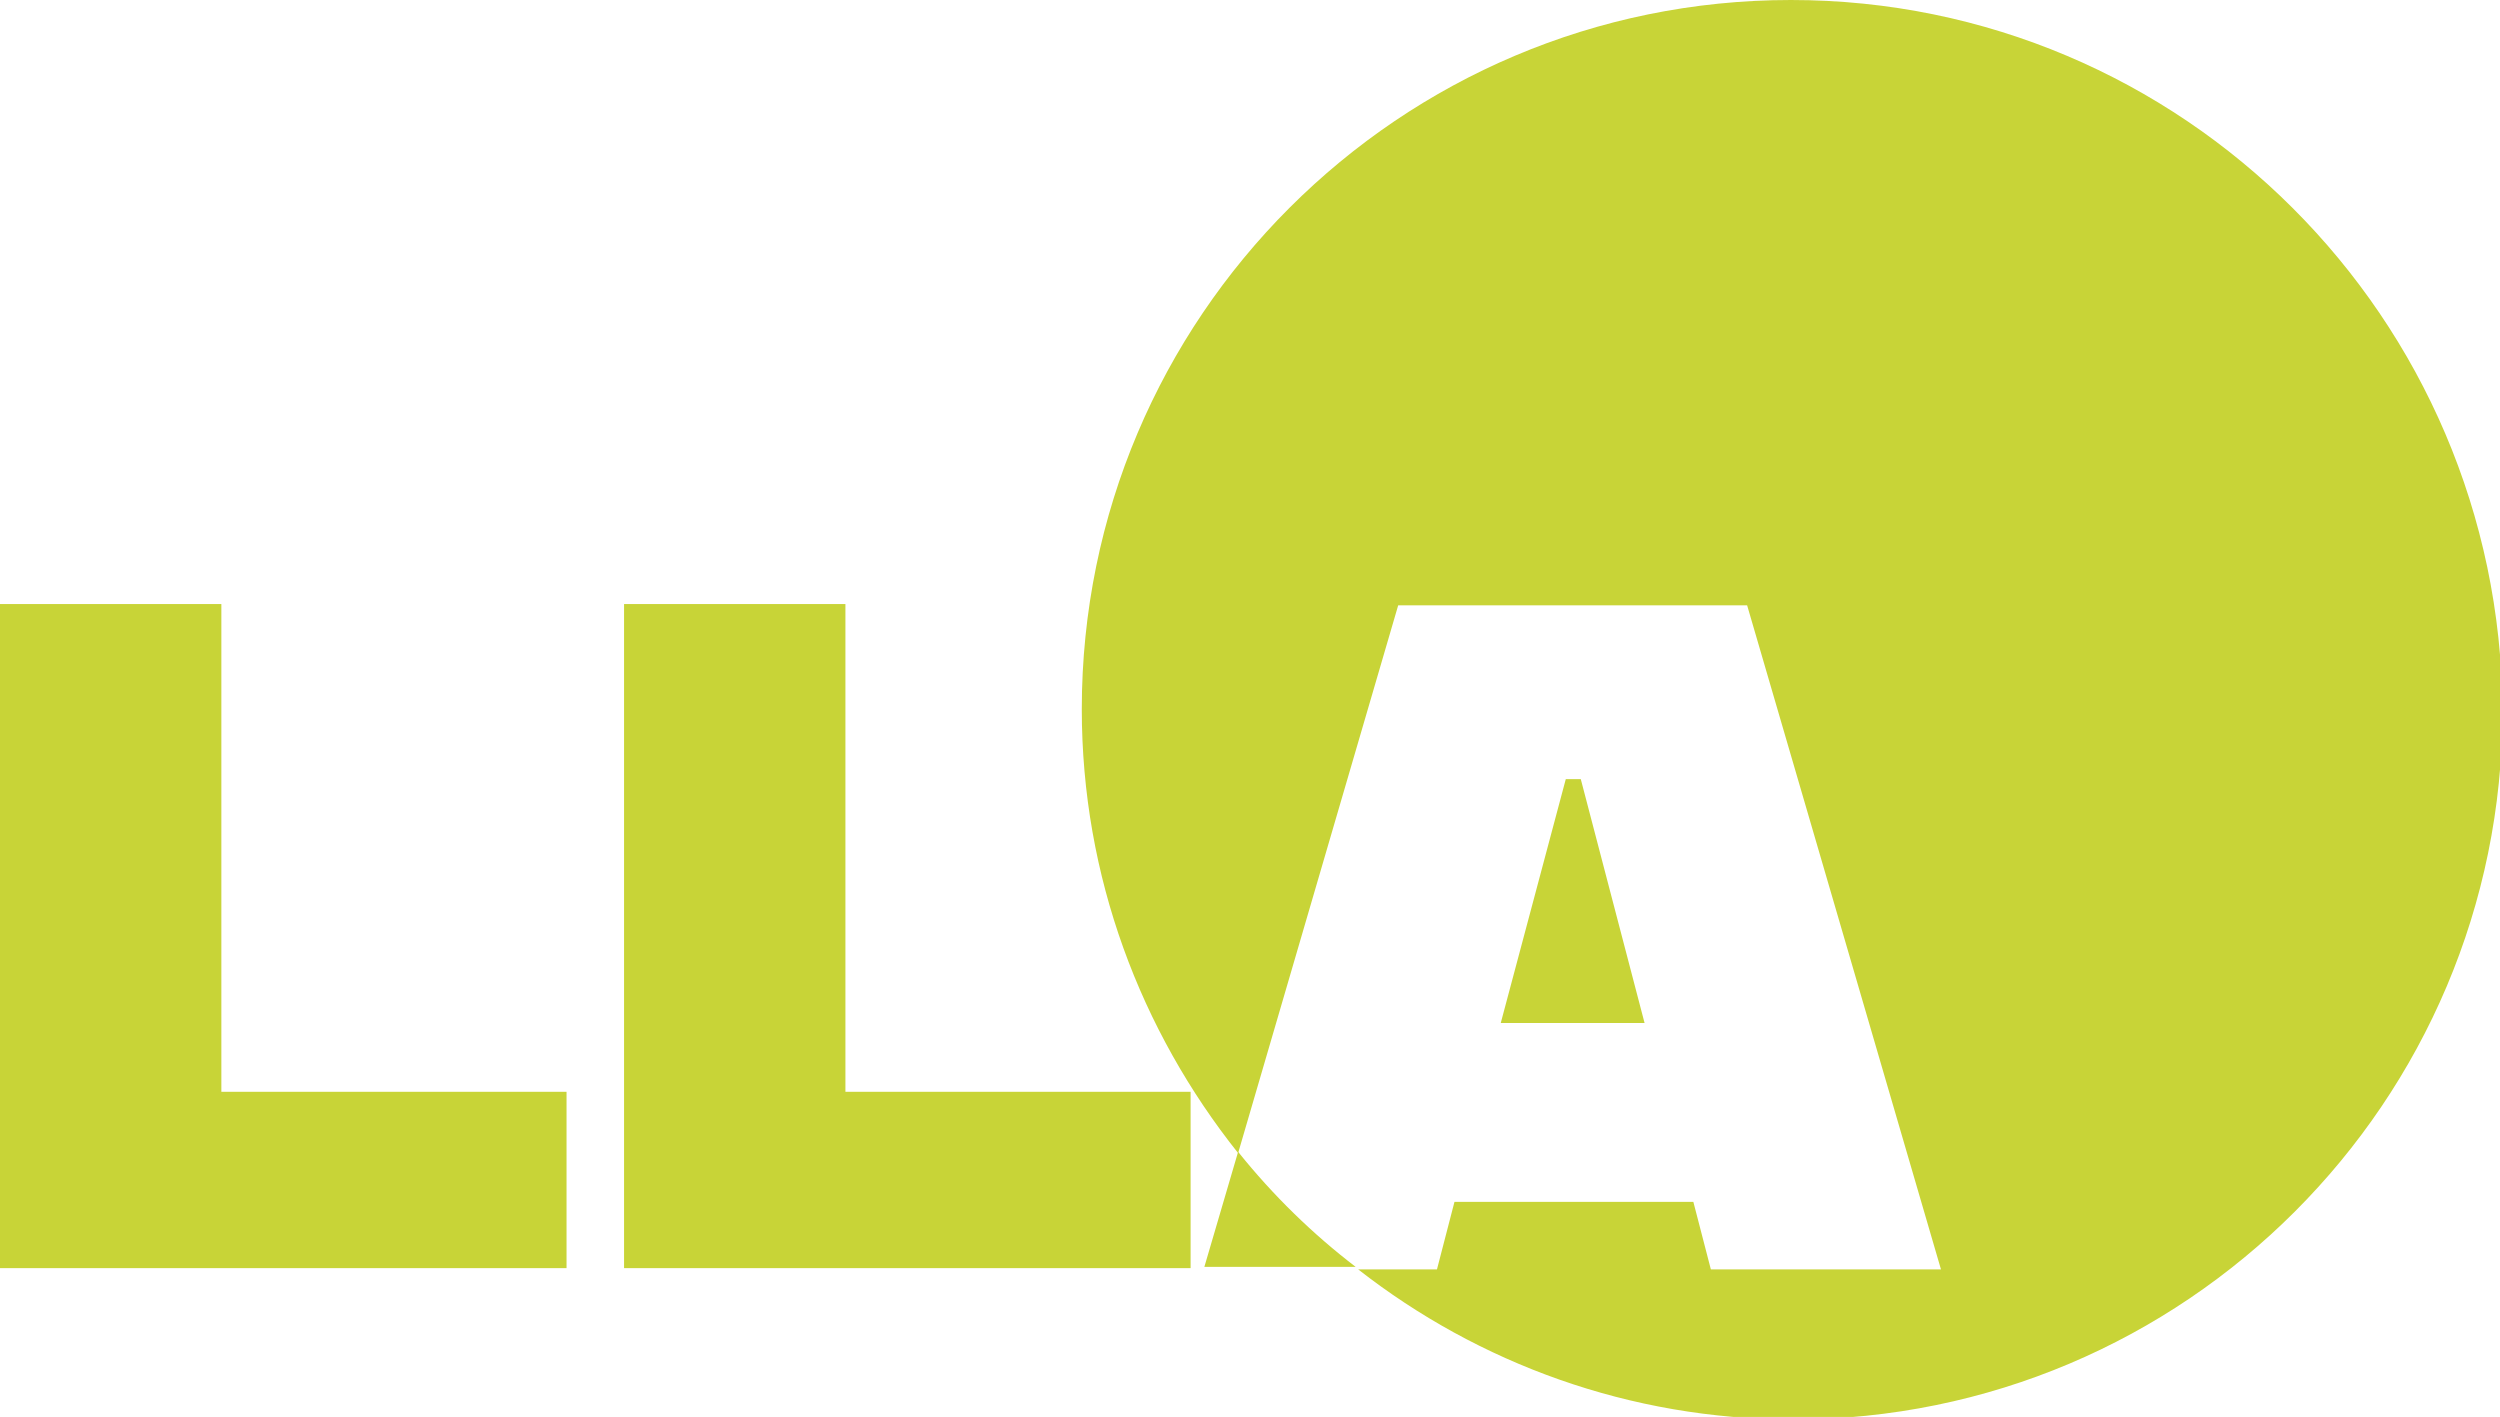 <?xml version="1.0" encoding="UTF-8"?>
<!-- Generator: Adobe Illustrator 27.5.0, SVG Export Plug-In . SVG Version: 6.00 Build 0)  -->
<svg xmlns="http://www.w3.org/2000/svg" xmlns:xlink="http://www.w3.org/1999/xlink" version="1.1" id="Calque_1" x="0px" y="0px" viewBox="0 0 199.9 113.3" style="enable-background:new 0 0 199.9 113.3;" xml:space="preserve">
<style type="text/css">
	.st0{fill:#C8D437;}
</style>
<g>
	<polygon class="st0" points="126.4,62.3 125.2,62.3 120,81.8 131.5,81.8  "></polygon>
	<path class="st0" d="M143.2,0c-31.3,0-56.7,25.4-56.7,56.7c0,13.4,4.7,25.7,12.5,35.5l12.8-43.8h27.9l15.5,53.1h-18.4l-1.4-5.4   h-19.1l-1.4,5.4h-6.3c9.6,7.5,21.7,12,34.8,12c31.3,0,56.7-25.4,56.7-56.7C199.9,25.4,174.5,0,143.2,0z"></path>
	<polygon class="st0" points="17.7,48.3 0,48.3 0,101.4 45.3,101.4 45.3,87.3 17.7,87.3  "></polygon>
	<polygon class="st0" points="67.6,48.3 49.9,48.3 49.9,101.4 95.2,101.4 95.2,87.3 67.6,87.3  "></polygon>
	<path class="st0" d="M99,92.1l-2.7,9.2h12.1C105,98.7,101.8,95.6,99,92.1z"></path>
</g>
</svg>
